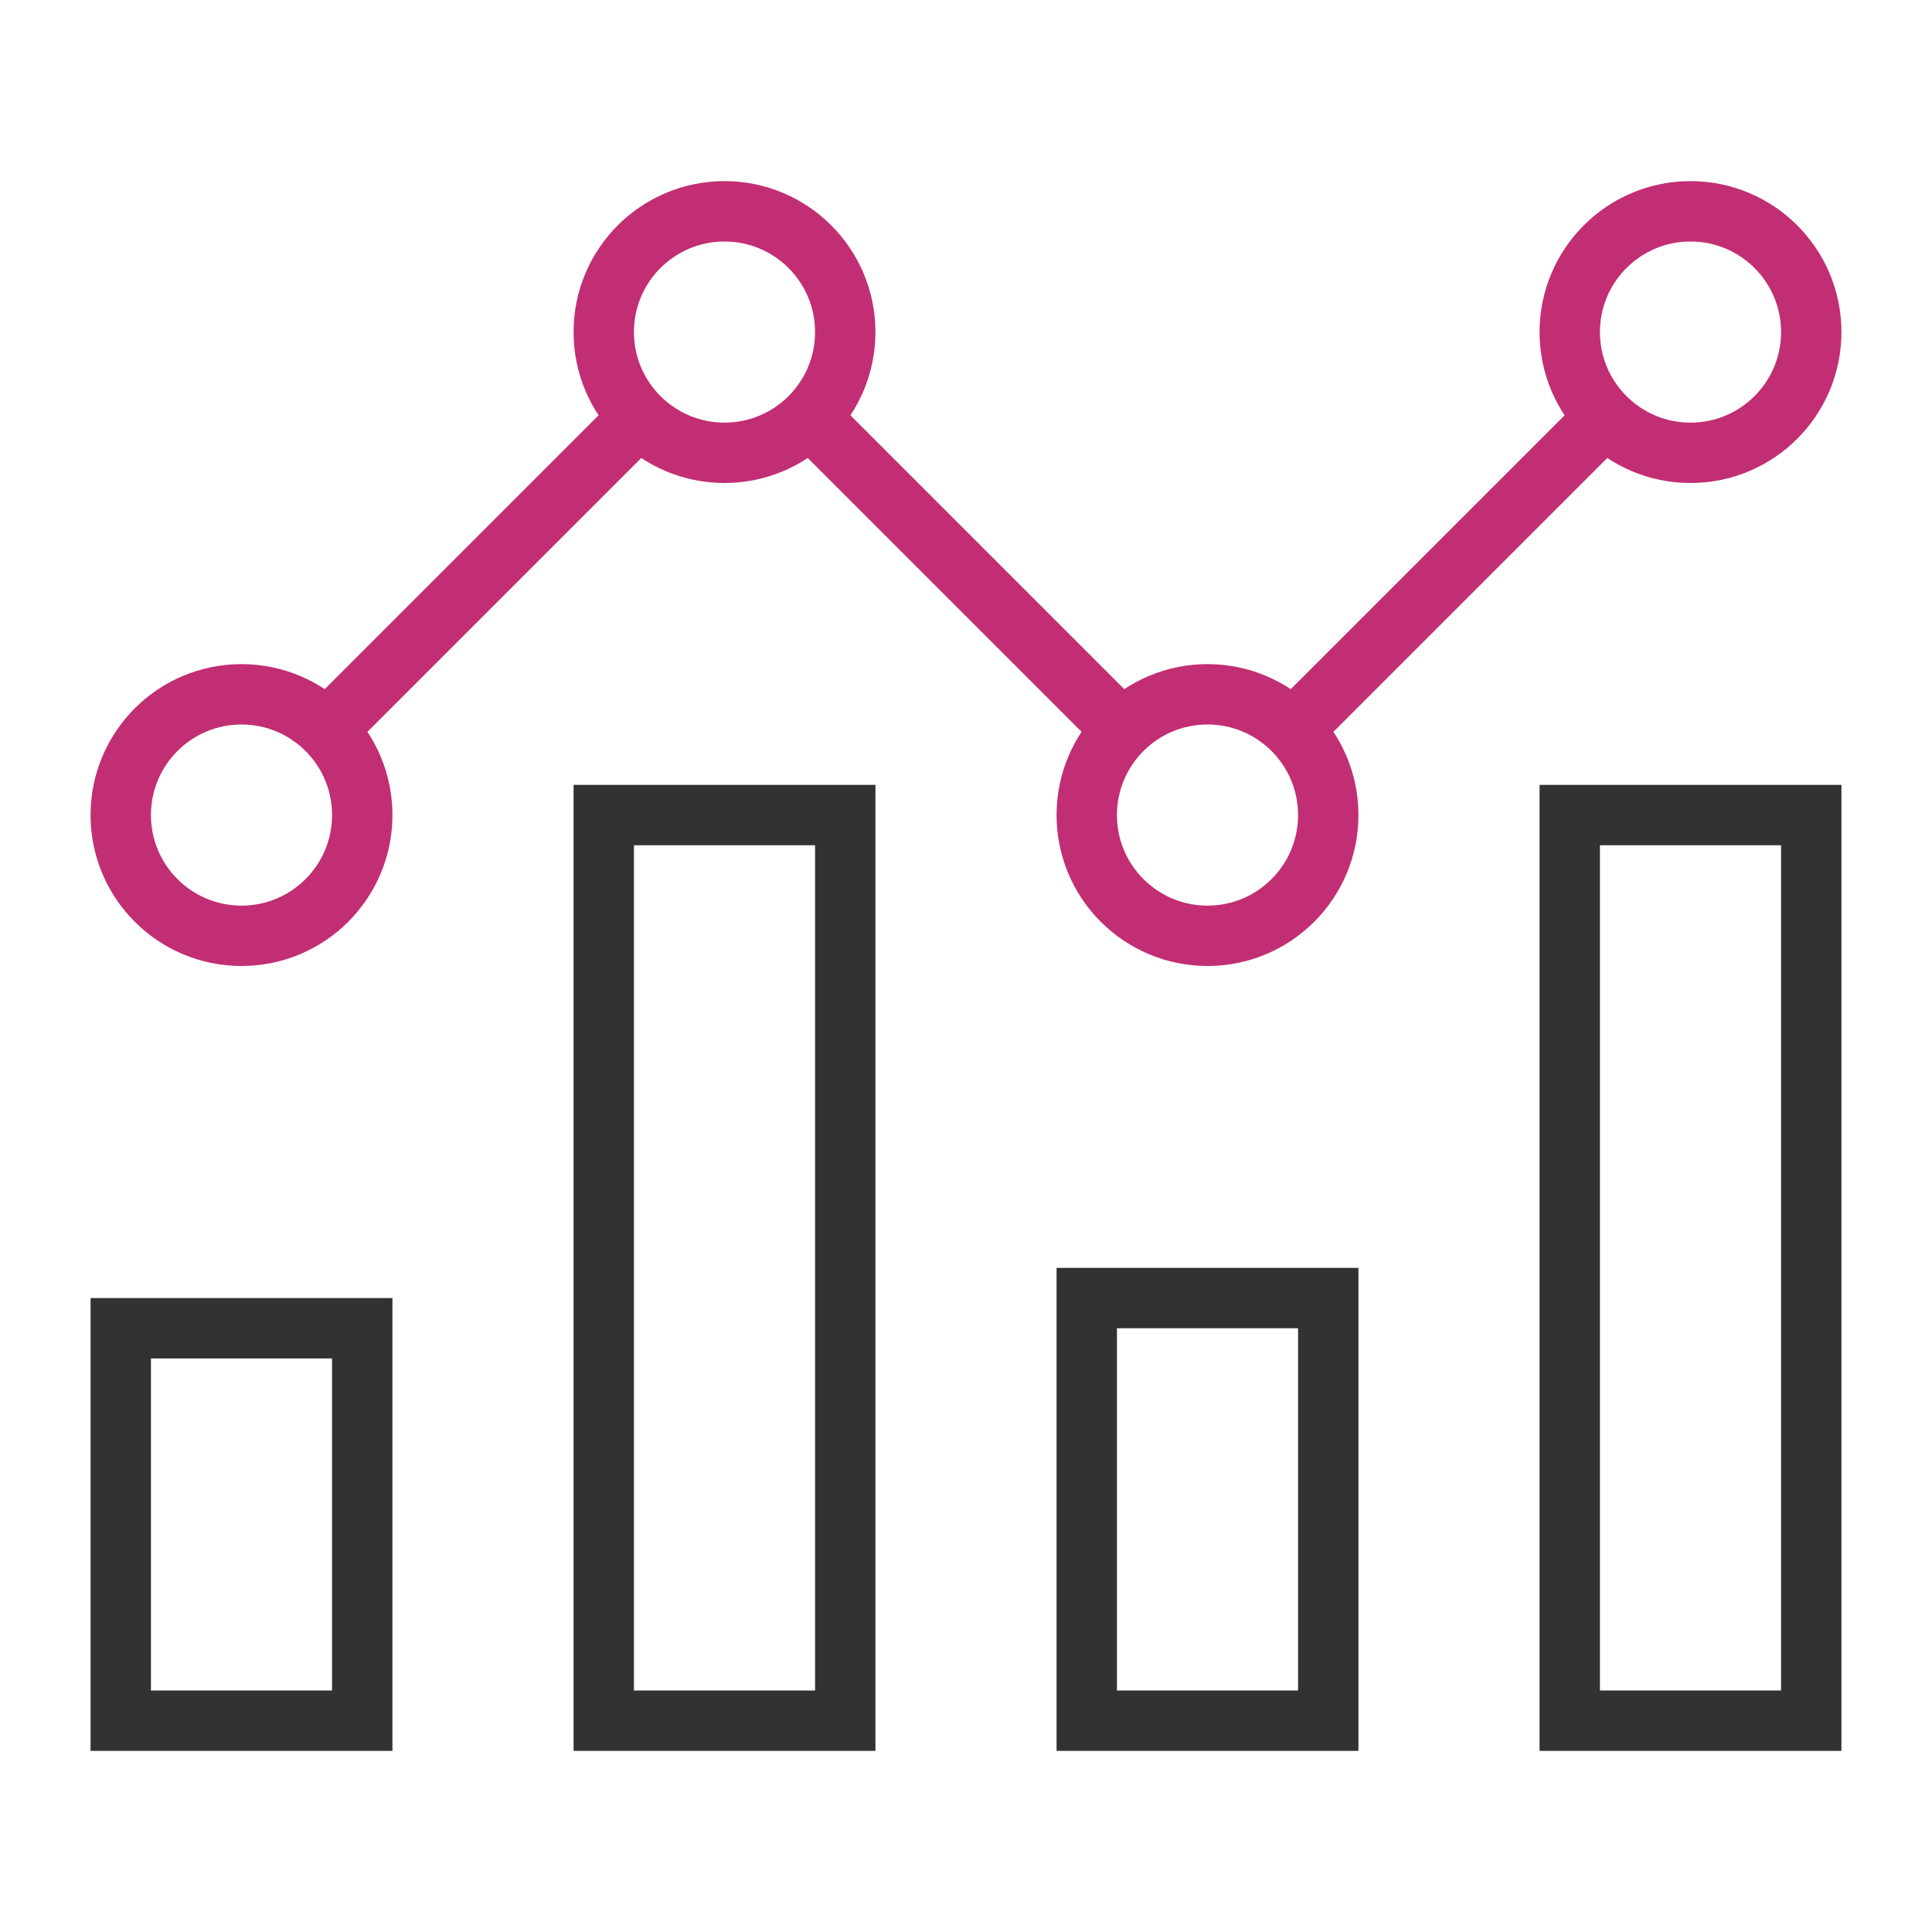 <svg width="64" height="64" viewBox="0 0 64 64" fill="none" xmlns="http://www.w3.org/2000/svg">
<path d="M12 44H4V57H12V44Z" stroke="#323232" stroke-width="2" stroke-miterlimit="10" stroke-linecap="square"/>
<path d="M44 43H36V57H44V43Z" stroke="#323232" stroke-width="2" stroke-miterlimit="10" stroke-linecap="square"/>
<path d="M28 27H20V57H28V27Z" stroke="#323232" stroke-width="2" stroke-miterlimit="10" stroke-linecap="square"/>
<path d="M60 27H52V57H60V27Z" stroke="#323232" stroke-width="2" stroke-miterlimit="10" stroke-linecap="square"/>
<path d="M8 31C10.209 31 12 29.209 12 27C12 24.791 10.209 23 8 23C5.791 23 4 24.791 4 27C4 29.209 5.791 31 8 31Z" stroke="#C22E73" stroke-width="2" stroke-miterlimit="10"/>
<path d="M40 31C42.209 31 44 29.209 44 27C44 24.791 42.209 23 40 23C37.791 23 36 24.791 36 27C36 29.209 37.791 31 40 31Z" stroke="#C22E73" stroke-width="2" stroke-miterlimit="10"/>
<path d="M24 15C26.209 15 28 13.209 28 11C28 8.791 26.209 7 24 7C21.791 7 20 8.791 20 11C20 13.209 21.791 15 24 15Z" stroke="#C22E73" stroke-width="2" stroke-miterlimit="10"/>
<path d="M56 15C58.209 15 60 13.209 60 11C60 8.791 58.209 7 56 7C53.791 7 52 8.791 52 11C52 13.209 53.791 15 56 15Z" stroke="#C22E73" stroke-width="2" stroke-miterlimit="10"/>
<path d="M10.828 24.172L21.172 13.828" stroke="#C22E73" stroke-width="2" stroke-miterlimit="10"/>
<path d="M37.172 24.172L26.828 13.828" stroke="#C22E73" stroke-width="2" stroke-miterlimit="10"/>
<path d="M42.828 24.172L53.172 13.828" stroke="#C22E73" stroke-width="2" stroke-miterlimit="10"/>
</svg>
